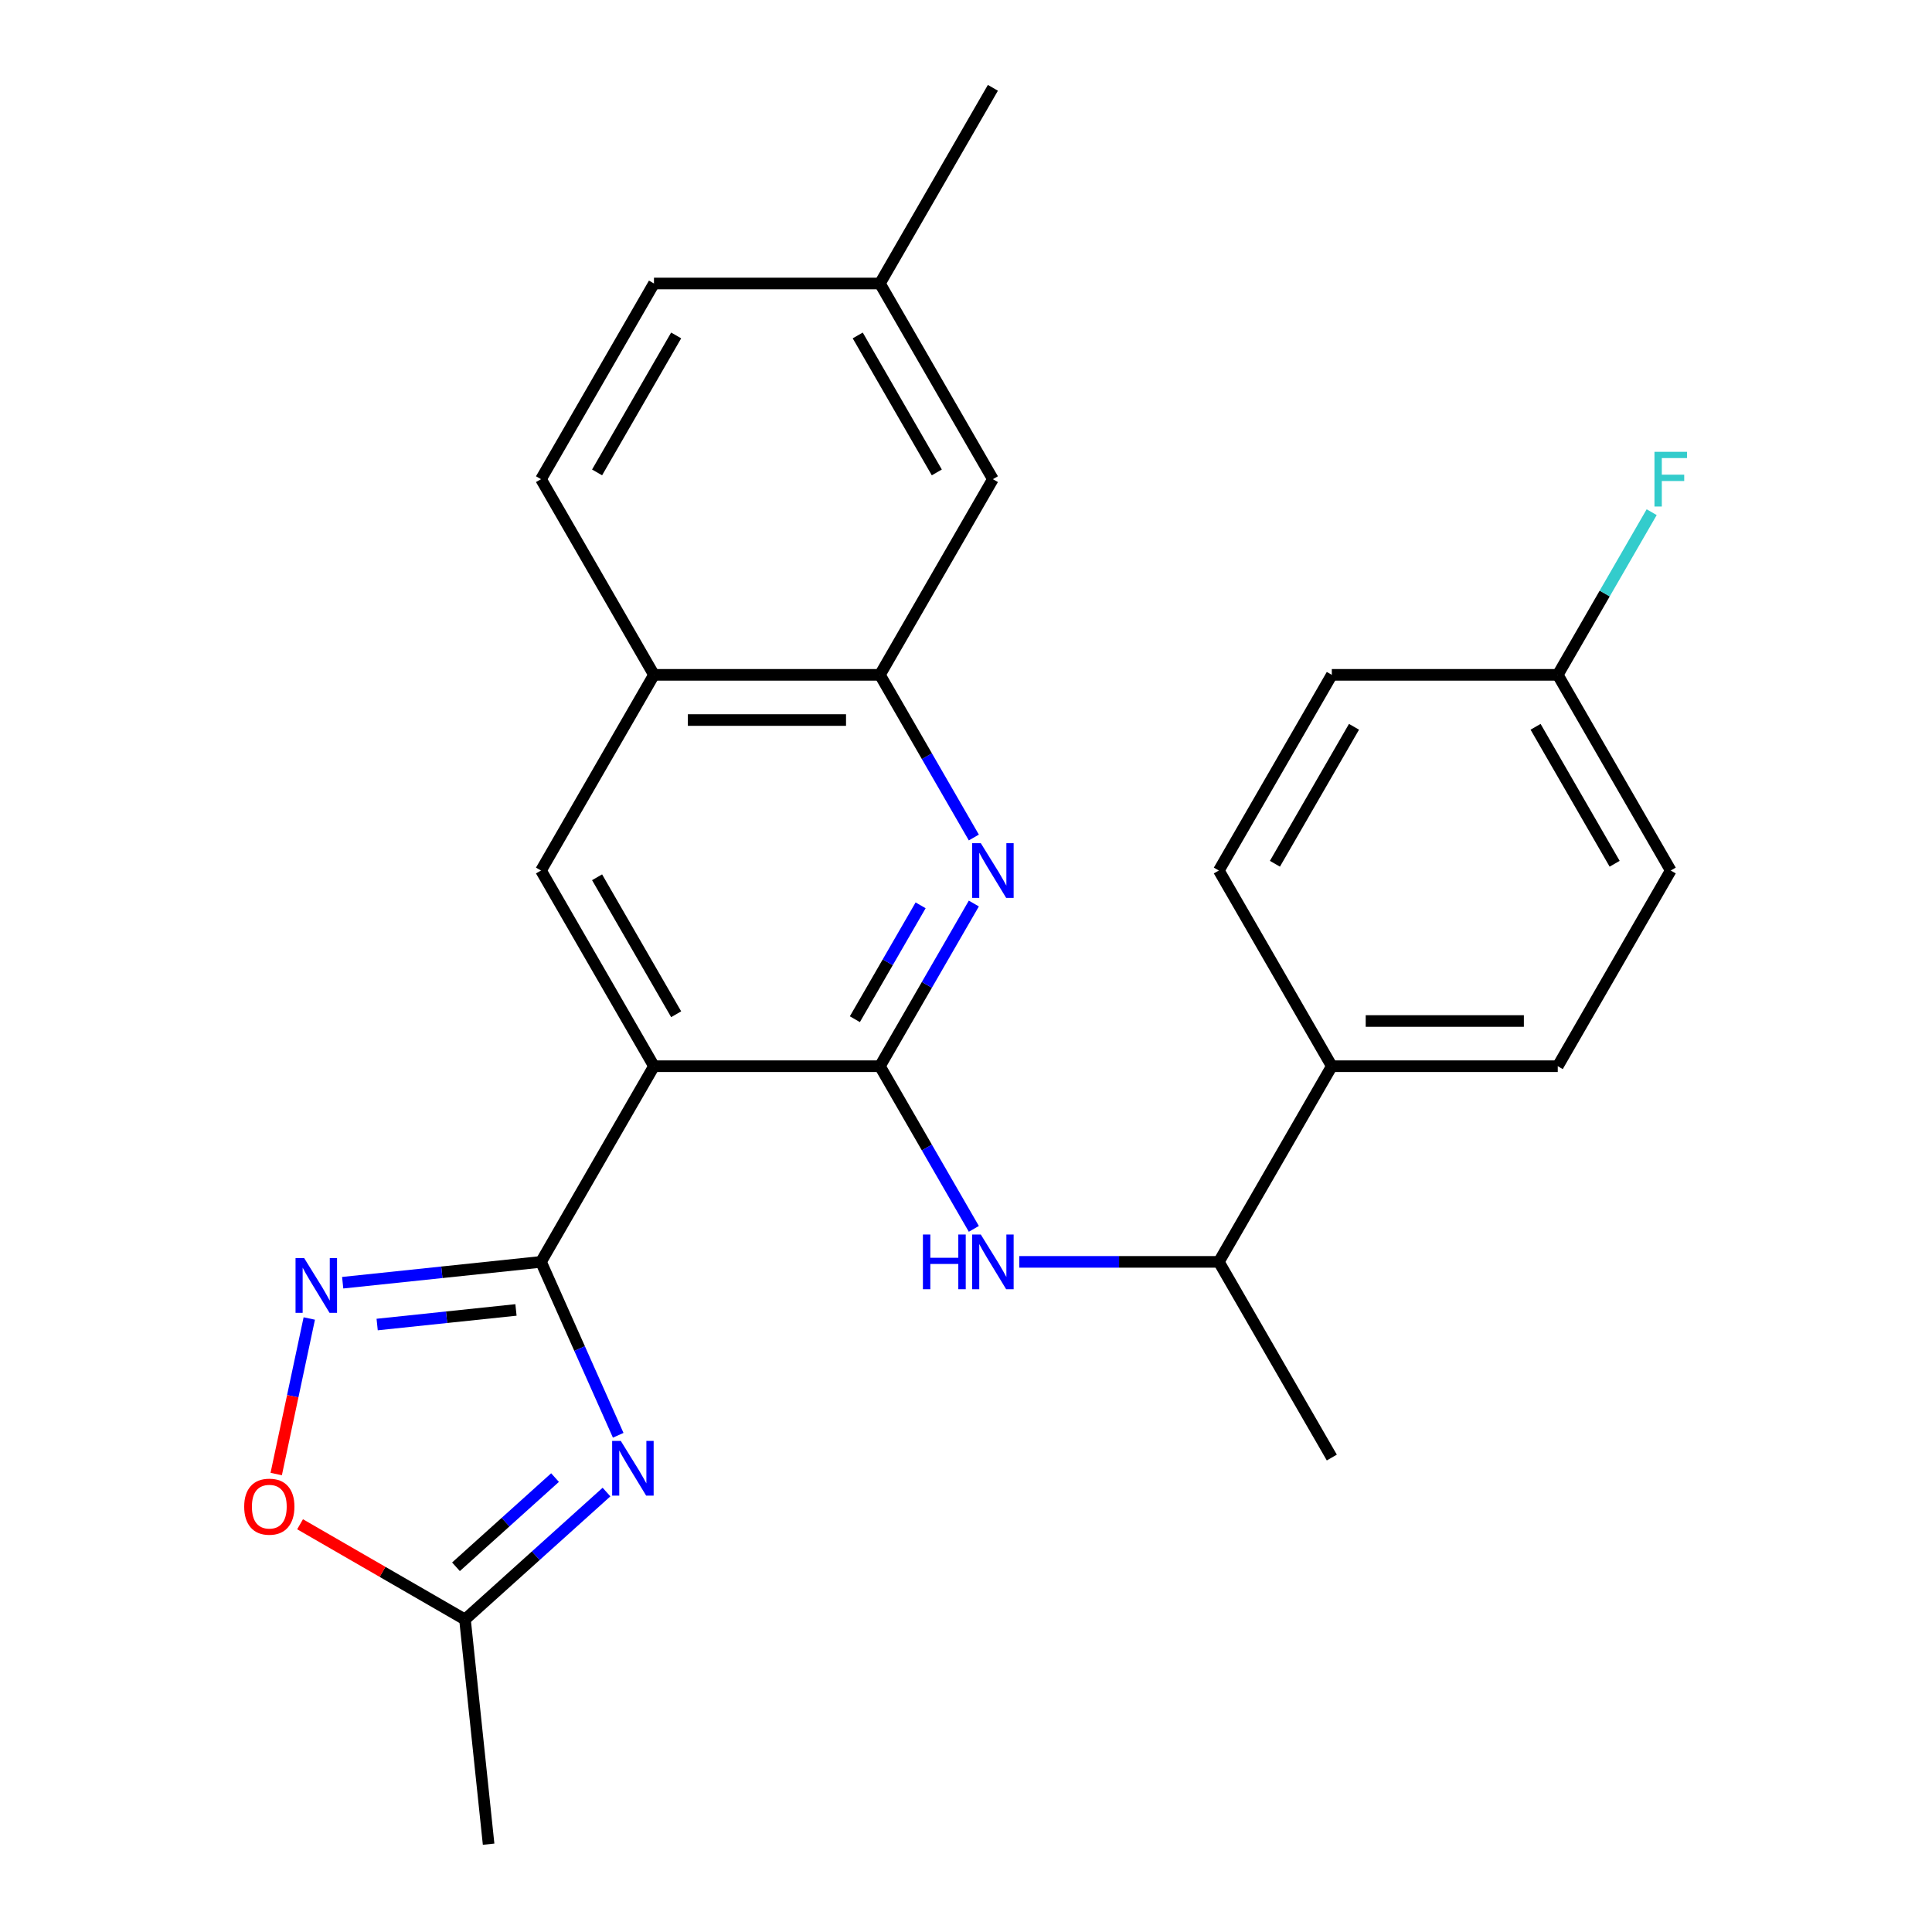 <?xml version='1.0' encoding='iso-8859-1'?>
<svg version='1.1' baseProfile='full'
              xmlns='http://www.w3.org/2000/svg'
                      xmlns:rdkit='http://www.rdkit.org/xml'
                      xmlns:xlink='http://www.w3.org/1999/xlink'
                  xml:space='preserve'
width='1000px' height='1000px' viewBox='0 0 1000 1000'>
<!-- END OF HEADER -->
<rect style='opacity:1.0;fill:#FFFFFF;stroke:none' width='1000' height='1000' x='0' y='0'> </rect>
<path class='bond-0' d='M 280.02,653.143 L 338.495,551.862' style='fill:none;fill-rule:evenodd;stroke:#000000;stroke-width:6px;stroke-linecap:butt;stroke-linejoin:miter;stroke-opacity:1' />
<path class='bond-2' d='M 280.02,653.143 L 300,698.021' style='fill:none;fill-rule:evenodd;stroke:#000000;stroke-width:6px;stroke-linecap:butt;stroke-linejoin:miter;stroke-opacity:1' />
<path class='bond-2' d='M 300,698.021 L 319.981,742.898' style='fill:none;fill-rule:evenodd;stroke:#0000FF;stroke-width:6px;stroke-linecap:butt;stroke-linejoin:miter;stroke-opacity:1' />
<path class='bond-3' d='M 280.02,653.143 L 228.697,658.537' style='fill:none;fill-rule:evenodd;stroke:#000000;stroke-width:6px;stroke-linecap:butt;stroke-linejoin:miter;stroke-opacity:1' />
<path class='bond-3' d='M 228.697,658.537 L 177.374,663.931' style='fill:none;fill-rule:evenodd;stroke:#0000FF;stroke-width:6px;stroke-linecap:butt;stroke-linejoin:miter;stroke-opacity:1' />
<path class='bond-3' d='M 267.068,678.023 L 231.142,681.799' style='fill:none;fill-rule:evenodd;stroke:#000000;stroke-width:6px;stroke-linecap:butt;stroke-linejoin:miter;stroke-opacity:1' />
<path class='bond-3' d='M 231.142,681.799 L 195.216,685.575' style='fill:none;fill-rule:evenodd;stroke:#0000FF;stroke-width:6px;stroke-linecap:butt;stroke-linejoin:miter;stroke-opacity:1' />
<path class='bond-1' d='M 338.495,551.862 L 455.444,551.862' style='fill:none;fill-rule:evenodd;stroke:#000000;stroke-width:6px;stroke-linecap:butt;stroke-linejoin:miter;stroke-opacity:1' />
<path class='bond-6' d='M 338.495,551.862 L 280.02,450.58' style='fill:none;fill-rule:evenodd;stroke:#000000;stroke-width:6px;stroke-linecap:butt;stroke-linejoin:miter;stroke-opacity:1' />
<path class='bond-6' d='M 349.98,524.974 L 309.047,454.077' style='fill:none;fill-rule:evenodd;stroke:#000000;stroke-width:6px;stroke-linecap:butt;stroke-linejoin:miter;stroke-opacity:1' />
<path class='bond-4' d='M 455.444,551.862 L 479.75,509.763' style='fill:none;fill-rule:evenodd;stroke:#000000;stroke-width:6px;stroke-linecap:butt;stroke-linejoin:miter;stroke-opacity:1' />
<path class='bond-4' d='M 479.75,509.763 L 504.056,467.664' style='fill:none;fill-rule:evenodd;stroke:#0000FF;stroke-width:6px;stroke-linecap:butt;stroke-linejoin:miter;stroke-opacity:1' />
<path class='bond-4' d='M 442.48,527.537 L 459.494,498.068' style='fill:none;fill-rule:evenodd;stroke:#000000;stroke-width:6px;stroke-linecap:butt;stroke-linejoin:miter;stroke-opacity:1' />
<path class='bond-4' d='M 459.494,498.068 L 476.508,468.599' style='fill:none;fill-rule:evenodd;stroke:#0000FF;stroke-width:6px;stroke-linecap:butt;stroke-linejoin:miter;stroke-opacity:1' />
<path class='bond-5' d='M 455.444,551.862 L 479.75,593.96' style='fill:none;fill-rule:evenodd;stroke:#000000;stroke-width:6px;stroke-linecap:butt;stroke-linejoin:miter;stroke-opacity:1' />
<path class='bond-5' d='M 479.75,593.96 L 504.056,636.059' style='fill:none;fill-rule:evenodd;stroke:#0000FF;stroke-width:6px;stroke-linecap:butt;stroke-linejoin:miter;stroke-opacity:1' />
<path class='bond-7' d='M 313.924,772.285 L 277.3,805.261' style='fill:none;fill-rule:evenodd;stroke:#0000FF;stroke-width:6px;stroke-linecap:butt;stroke-linejoin:miter;stroke-opacity:1' />
<path class='bond-7' d='M 277.3,805.261 L 240.677,838.236' style='fill:none;fill-rule:evenodd;stroke:#000000;stroke-width:6px;stroke-linecap:butt;stroke-linejoin:miter;stroke-opacity:1' />
<path class='bond-7' d='M 287.286,764.795 L 261.649,787.878' style='fill:none;fill-rule:evenodd;stroke:#0000FF;stroke-width:6px;stroke-linecap:butt;stroke-linejoin:miter;stroke-opacity:1' />
<path class='bond-7' d='M 261.649,787.878 L 236.013,810.962' style='fill:none;fill-rule:evenodd;stroke:#000000;stroke-width:6px;stroke-linecap:butt;stroke-linejoin:miter;stroke-opacity:1' />
<path class='bond-8' d='M 160.079,682.451 L 151.524,722.703' style='fill:none;fill-rule:evenodd;stroke:#0000FF;stroke-width:6px;stroke-linecap:butt;stroke-linejoin:miter;stroke-opacity:1' />
<path class='bond-8' d='M 151.524,722.703 L 142.968,762.954' style='fill:none;fill-rule:evenodd;stroke:#FF0000;stroke-width:6px;stroke-linecap:butt;stroke-linejoin:miter;stroke-opacity:1' />
<path class='bond-27' d='M 504.056,433.496 L 479.75,391.398' style='fill:none;fill-rule:evenodd;stroke:#0000FF;stroke-width:6px;stroke-linecap:butt;stroke-linejoin:miter;stroke-opacity:1' />
<path class='bond-27' d='M 479.75,391.398 L 455.444,349.299' style='fill:none;fill-rule:evenodd;stroke:#000000;stroke-width:6px;stroke-linecap:butt;stroke-linejoin:miter;stroke-opacity:1' />
<path class='bond-11' d='M 527.583,653.143 L 579.226,653.143' style='fill:none;fill-rule:evenodd;stroke:#0000FF;stroke-width:6px;stroke-linecap:butt;stroke-linejoin:miter;stroke-opacity:1' />
<path class='bond-11' d='M 579.226,653.143 L 630.869,653.143' style='fill:none;fill-rule:evenodd;stroke:#000000;stroke-width:6px;stroke-linecap:butt;stroke-linejoin:miter;stroke-opacity:1' />
<path class='bond-10' d='M 280.02,450.58 L 338.495,349.299' style='fill:none;fill-rule:evenodd;stroke:#000000;stroke-width:6px;stroke-linecap:butt;stroke-linejoin:miter;stroke-opacity:1' />
<path class='bond-23' d='M 240.677,838.236 L 252.901,954.545' style='fill:none;fill-rule:evenodd;stroke:#000000;stroke-width:6px;stroke-linecap:butt;stroke-linejoin:miter;stroke-opacity:1' />
<path class='bond-26' d='M 240.677,838.236 L 197.998,813.596' style='fill:none;fill-rule:evenodd;stroke:#000000;stroke-width:6px;stroke-linecap:butt;stroke-linejoin:miter;stroke-opacity:1' />
<path class='bond-26' d='M 197.998,813.596 L 155.319,788.955' style='fill:none;fill-rule:evenodd;stroke:#FF0000;stroke-width:6px;stroke-linecap:butt;stroke-linejoin:miter;stroke-opacity:1' />
<path class='bond-9' d='M 455.444,349.299 L 338.495,349.299' style='fill:none;fill-rule:evenodd;stroke:#000000;stroke-width:6px;stroke-linecap:butt;stroke-linejoin:miter;stroke-opacity:1' />
<path class='bond-9' d='M 437.902,372.689 L 356.037,372.689' style='fill:none;fill-rule:evenodd;stroke:#000000;stroke-width:6px;stroke-linecap:butt;stroke-linejoin:miter;stroke-opacity:1' />
<path class='bond-13' d='M 455.444,349.299 L 513.919,248.017' style='fill:none;fill-rule:evenodd;stroke:#000000;stroke-width:6px;stroke-linecap:butt;stroke-linejoin:miter;stroke-opacity:1' />
<path class='bond-14' d='M 338.495,349.299 L 280.02,248.017' style='fill:none;fill-rule:evenodd;stroke:#000000;stroke-width:6px;stroke-linecap:butt;stroke-linejoin:miter;stroke-opacity:1' />
<path class='bond-12' d='M 630.869,653.143 L 689.344,551.862' style='fill:none;fill-rule:evenodd;stroke:#000000;stroke-width:6px;stroke-linecap:butt;stroke-linejoin:miter;stroke-opacity:1' />
<path class='bond-24' d='M 630.869,653.143 L 689.344,754.424' style='fill:none;fill-rule:evenodd;stroke:#000000;stroke-width:6px;stroke-linecap:butt;stroke-linejoin:miter;stroke-opacity:1' />
<path class='bond-15' d='M 689.344,551.862 L 806.293,551.862' style='fill:none;fill-rule:evenodd;stroke:#000000;stroke-width:6px;stroke-linecap:butt;stroke-linejoin:miter;stroke-opacity:1' />
<path class='bond-15' d='M 706.886,528.472 L 788.751,528.472' style='fill:none;fill-rule:evenodd;stroke:#000000;stroke-width:6px;stroke-linecap:butt;stroke-linejoin:miter;stroke-opacity:1' />
<path class='bond-16' d='M 689.344,551.862 L 630.869,450.58' style='fill:none;fill-rule:evenodd;stroke:#000000;stroke-width:6px;stroke-linecap:butt;stroke-linejoin:miter;stroke-opacity:1' />
<path class='bond-28' d='M 513.919,248.017 L 455.444,146.736' style='fill:none;fill-rule:evenodd;stroke:#000000;stroke-width:6px;stroke-linecap:butt;stroke-linejoin:miter;stroke-opacity:1' />
<path class='bond-28' d='M 484.892,244.52 L 443.959,173.623' style='fill:none;fill-rule:evenodd;stroke:#000000;stroke-width:6px;stroke-linecap:butt;stroke-linejoin:miter;stroke-opacity:1' />
<path class='bond-19' d='M 280.02,248.017 L 338.495,146.736' style='fill:none;fill-rule:evenodd;stroke:#000000;stroke-width:6px;stroke-linecap:butt;stroke-linejoin:miter;stroke-opacity:1' />
<path class='bond-19' d='M 309.047,244.52 L 349.98,173.623' style='fill:none;fill-rule:evenodd;stroke:#000000;stroke-width:6px;stroke-linecap:butt;stroke-linejoin:miter;stroke-opacity:1' />
<path class='bond-21' d='M 806.293,551.862 L 864.768,450.58' style='fill:none;fill-rule:evenodd;stroke:#000000;stroke-width:6px;stroke-linecap:butt;stroke-linejoin:miter;stroke-opacity:1' />
<path class='bond-20' d='M 630.869,450.58 L 689.344,349.299' style='fill:none;fill-rule:evenodd;stroke:#000000;stroke-width:6px;stroke-linecap:butt;stroke-linejoin:miter;stroke-opacity:1' />
<path class='bond-20' d='M 659.896,447.083 L 700.829,376.186' style='fill:none;fill-rule:evenodd;stroke:#000000;stroke-width:6px;stroke-linecap:butt;stroke-linejoin:miter;stroke-opacity:1' />
<path class='bond-17' d='M 455.444,146.736 L 338.495,146.736' style='fill:none;fill-rule:evenodd;stroke:#000000;stroke-width:6px;stroke-linecap:butt;stroke-linejoin:miter;stroke-opacity:1' />
<path class='bond-25' d='M 455.444,146.736 L 513.919,45.455' style='fill:none;fill-rule:evenodd;stroke:#000000;stroke-width:6px;stroke-linecap:butt;stroke-linejoin:miter;stroke-opacity:1' />
<path class='bond-18' d='M 806.293,349.299 L 689.344,349.299' style='fill:none;fill-rule:evenodd;stroke:#000000;stroke-width:6px;stroke-linecap:butt;stroke-linejoin:miter;stroke-opacity:1' />
<path class='bond-22' d='M 806.293,349.299 L 830.599,307.2' style='fill:none;fill-rule:evenodd;stroke:#000000;stroke-width:6px;stroke-linecap:butt;stroke-linejoin:miter;stroke-opacity:1' />
<path class='bond-22' d='M 830.599,307.2 L 854.905,265.101' style='fill:none;fill-rule:evenodd;stroke:#33CCCC;stroke-width:6px;stroke-linecap:butt;stroke-linejoin:miter;stroke-opacity:1' />
<path class='bond-29' d='M 806.293,349.299 L 864.768,450.58' style='fill:none;fill-rule:evenodd;stroke:#000000;stroke-width:6px;stroke-linecap:butt;stroke-linejoin:miter;stroke-opacity:1' />
<path class='bond-29' d='M 794.808,376.186 L 835.741,447.083' style='fill:none;fill-rule:evenodd;stroke:#000000;stroke-width:6px;stroke-linecap:butt;stroke-linejoin:miter;stroke-opacity:1' />
<path  class='atom-3' d='M 321.327 745.822
L 330.607 760.822
Q 331.527 762.302, 333.007 764.982
Q 334.487 767.662, 334.567 767.822
L 334.567 745.822
L 338.327 745.822
L 338.327 774.142
L 334.447 774.142
L 324.487 757.742
Q 323.327 755.822, 322.087 753.622
Q 320.887 751.422, 320.527 750.742
L 320.527 774.142
L 316.847 774.142
L 316.847 745.822
L 321.327 745.822
' fill='#0000FF'/>
<path  class='atom-4' d='M 157.451 651.208
L 166.731 666.208
Q 167.651 667.688, 169.131 670.368
Q 170.611 673.048, 170.691 673.208
L 170.691 651.208
L 174.451 651.208
L 174.451 679.528
L 170.571 679.528
L 160.611 663.128
Q 159.451 661.208, 158.211 659.008
Q 157.011 656.808, 156.651 656.128
L 156.651 679.528
L 152.971 679.528
L 152.971 651.208
L 157.451 651.208
' fill='#0000FF'/>
<path  class='atom-5' d='M 507.659 436.42
L 516.939 451.42
Q 517.859 452.9, 519.339 455.58
Q 520.819 458.26, 520.899 458.42
L 520.899 436.42
L 524.659 436.42
L 524.659 464.74
L 520.779 464.74
L 510.819 448.34
Q 509.659 446.42, 508.419 444.22
Q 507.219 442.02, 506.859 441.34
L 506.859 464.74
L 503.179 464.74
L 503.179 436.42
L 507.659 436.42
' fill='#0000FF'/>
<path  class='atom-6' d='M 477.699 638.983
L 481.539 638.983
L 481.539 651.023
L 496.019 651.023
L 496.019 638.983
L 499.859 638.983
L 499.859 667.303
L 496.019 667.303
L 496.019 654.223
L 481.539 654.223
L 481.539 667.303
L 477.699 667.303
L 477.699 638.983
' fill='#0000FF'/>
<path  class='atom-6' d='M 507.659 638.983
L 516.939 653.983
Q 517.859 655.463, 519.339 658.143
Q 520.819 660.823, 520.899 660.983
L 520.899 638.983
L 524.659 638.983
L 524.659 667.303
L 520.779 667.303
L 510.819 650.903
Q 509.659 648.983, 508.419 646.783
Q 507.219 644.583, 506.859 643.903
L 506.859 667.303
L 503.179 667.303
L 503.179 638.983
L 507.659 638.983
' fill='#0000FF'/>
<path  class='atom-9' d='M 126.395 779.842
Q 126.395 773.042, 129.755 769.242
Q 133.115 765.442, 139.395 765.442
Q 145.675 765.442, 149.035 769.242
Q 152.395 773.042, 152.395 779.842
Q 152.395 786.722, 148.995 790.642
Q 145.595 794.522, 139.395 794.522
Q 133.155 794.522, 129.755 790.642
Q 126.395 786.762, 126.395 779.842
M 139.395 791.322
Q 143.715 791.322, 146.035 788.442
Q 148.395 785.522, 148.395 779.842
Q 148.395 774.282, 146.035 771.482
Q 143.715 768.642, 139.395 768.642
Q 135.075 768.642, 132.715 771.442
Q 130.395 774.242, 130.395 779.842
Q 130.395 785.562, 132.715 788.442
Q 135.075 791.322, 139.395 791.322
' fill='#FF0000'/>
<path  class='atom-23' d='M 856.348 233.857
L 873.188 233.857
L 873.188 237.097
L 860.148 237.097
L 860.148 245.697
L 871.748 245.697
L 871.748 248.977
L 860.148 248.977
L 860.148 262.177
L 856.348 262.177
L 856.348 233.857
' fill='#33CCCC'/>
</svg>
